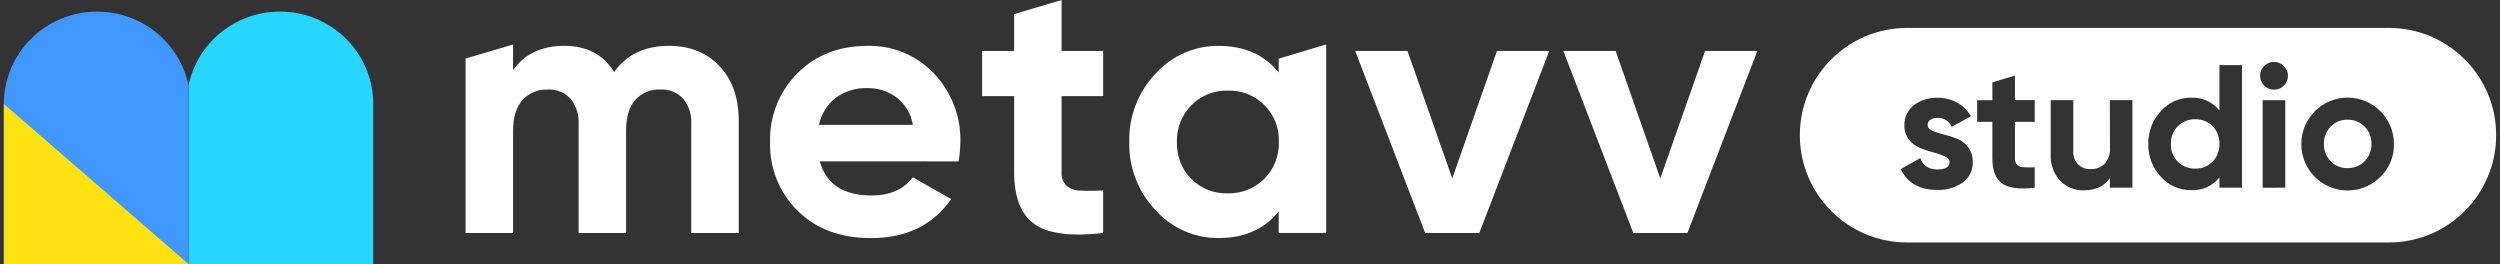 <svg width="284" height="30" viewBox="0 0 284 30" fill="none" xmlns="http://www.w3.org/2000/svg">
<rect x="0" y="0" width="284" height="30" fill="#333333" stroke="none"/>
<g clip-path="url(#clip0_24368_66495)">
<path d="M31.8 1.319C26.674 1.319 22.398 4.924 21.418 9.715V30H42.399V11.812C42.399 6.016 37.656 1.316 31.802 1.316L31.8 1.319Z" fill="#27D6FF"/>
<path d="M11.034 1.319C16.16 1.319 20.435 4.924 21.415 9.714V30H21.26H0.437V11.812C0.437 6.016 5.18 1.319 11.034 1.319Z" fill="#4097FF"/>
<path d="M21.418 30H0.437V11.812L21.418 30Z" fill="#FFE212"/>
<path d="M93.039 14.187H103.703C103.496 12.937 102.823 11.812 101.82 11.042C100.865 10.356 99.717 9.994 98.54 10.01C97.252 9.96 95.985 10.346 94.942 11.106C93.96 11.872 93.282 12.966 93.036 14.189L93.039 14.187ZM93.127 18.322C93.851 20.917 95.817 22.21 99.024 22.207C101.085 22.207 102.645 21.519 103.703 20.141L108.053 22.621C105.989 25.575 102.953 27.049 98.939 27.046C95.48 27.046 92.708 26.014 90.615 23.948C89.583 22.931 88.771 21.711 88.233 20.366C87.693 19.021 87.437 17.58 87.481 16.132C87.439 14.691 87.693 13.256 88.225 11.916C88.758 10.576 89.558 9.358 90.577 8.336C92.641 6.254 95.289 5.212 98.522 5.212C99.937 5.173 101.346 5.434 102.653 5.977C103.961 6.521 105.138 7.335 106.108 8.365C107.094 9.399 107.867 10.62 108.379 11.955C108.891 13.289 109.137 14.712 109.098 16.142C109.093 16.877 109.023 17.611 108.888 18.333L93.124 18.325L93.127 18.322Z" fill="white"/>
<path d="M125.32 10.92H120.597V19.522C120.571 19.807 120.608 20.094 120.701 20.366C120.794 20.637 120.944 20.883 121.14 21.092C121.59 21.457 122.152 21.654 122.728 21.654C123.592 21.695 124.456 21.687 125.317 21.633V26.472C121.611 26.889 118.999 26.542 117.481 25.44C115.96 24.336 115.202 22.365 115.205 19.527V10.92H111.565V5.788H115.205V1.606L120.595 0V5.788H125.317V10.92H125.32Z" fill="white"/>
<path d="M170.055 5.789H175.993L168.048 26.47H161.9L153.952 5.789H159.89L164.978 20.265L170.055 5.789Z" fill="white"/>
<path d="M193.698 5.789H199.636L191.688 26.47H185.545L177.6 5.789H183.538L188.607 20.265L193.698 5.789Z" fill="white"/>
<path d="M81.746 7.526C80.311 5.985 78.394 5.211 75.997 5.209C73.237 5.209 71.16 6.202 69.766 8.186C68.553 6.199 66.665 5.209 64.099 5.209C61.534 5.209 59.539 6.132 58.285 7.982V5.054L52.89 6.655V26.469H58.285V14.846C58.285 13.333 58.639 12.174 59.351 11.37C59.71 10.972 60.155 10.659 60.649 10.452C61.143 10.245 61.678 10.149 62.216 10.175C62.697 10.146 63.178 10.224 63.629 10.402C64.079 10.581 64.48 10.855 64.811 11.207C65.465 12.024 65.793 13.056 65.731 14.101V26.469H71.121V14.846C71.121 13.333 71.463 12.174 72.146 11.37C72.503 10.969 72.945 10.651 73.442 10.444C73.938 10.237 74.474 10.144 75.011 10.172C75.493 10.144 75.976 10.221 76.424 10.4C76.871 10.578 77.275 10.852 77.606 11.204C78.265 12.019 78.594 13.053 78.526 14.098V26.467H83.922V13.729C83.922 11.134 83.198 9.068 81.752 7.526H81.746Z" fill="white"/>
<path d="M143.609 20.327C143.066 20.865 142.416 21.289 141.705 21.568C140.994 21.85 140.231 21.982 139.465 21.962C138.7 21.987 137.939 21.855 137.228 21.573C136.517 21.292 135.87 20.867 135.33 20.327C134.786 19.779 134.362 19.124 134.083 18.403C133.804 17.683 133.672 16.915 133.698 16.142C133.672 15.371 133.801 14.603 134.083 13.884C134.362 13.165 134.786 12.511 135.33 11.96C135.868 11.414 136.514 10.985 137.225 10.698C137.937 10.411 138.7 10.273 139.465 10.294C140.239 10.268 141.012 10.4 141.731 10.687C142.45 10.972 143.104 11.404 143.65 11.955C144.196 12.505 144.623 13.16 144.902 13.884C145.181 14.606 145.311 15.379 145.277 16.152C145.3 16.926 145.163 17.694 144.876 18.413C144.589 19.132 144.157 19.781 143.609 20.327ZM150.657 5.049L145.261 6.66V8.233C143.642 6.223 141.369 5.217 138.444 5.212C137.094 5.199 135.756 5.473 134.52 6.016C133.284 6.559 132.177 7.361 131.274 8.365C129.288 10.452 128.214 13.243 128.284 16.124C128.214 19.003 129.29 21.791 131.274 23.878C132.177 24.884 133.281 25.686 134.517 26.232C135.754 26.777 137.091 27.052 138.441 27.041C141.369 27.041 143.642 26.035 145.259 24.023V26.465H150.654V5.049H150.657Z" fill="white"/>
<path d="M268.616 14.375C268.365 14.122 268.065 13.92 267.731 13.786C267.4 13.651 267.044 13.586 266.687 13.597C266.33 13.586 265.975 13.651 265.644 13.786C265.313 13.92 265.016 14.119 264.765 14.375C264.511 14.634 264.312 14.942 264.18 15.28C264.048 15.619 263.986 15.979 263.999 16.341C263.986 16.706 264.046 17.068 264.178 17.409C264.31 17.751 264.509 18.058 264.765 18.32C265.013 18.576 265.313 18.775 265.644 18.909C265.975 19.044 266.33 19.108 266.687 19.098C267.044 19.108 267.4 19.044 267.731 18.909C268.063 18.775 268.363 18.576 268.616 18.32C268.875 18.061 269.076 17.756 269.211 17.414C269.345 17.076 269.408 16.713 269.395 16.349C269.408 15.984 269.345 15.619 269.211 15.28C269.076 14.942 268.875 14.631 268.616 14.375Z" fill="white"/>
<path d="M251.349 14.334C251.093 14.075 250.788 13.871 250.449 13.736C250.11 13.602 249.748 13.537 249.383 13.547C249.016 13.537 248.651 13.602 248.31 13.736C247.969 13.871 247.658 14.075 247.4 14.334C247.138 14.598 246.934 14.913 246.8 15.26C246.665 15.606 246.603 15.976 246.616 16.349C246.6 16.721 246.662 17.091 246.797 17.44C246.931 17.787 247.136 18.105 247.397 18.369C247.656 18.627 247.966 18.831 248.307 18.966C248.649 19.101 249.014 19.165 249.381 19.155C249.746 19.165 250.108 19.103 250.446 18.966C250.785 18.831 251.09 18.627 251.346 18.369C251.605 18.102 251.809 17.787 251.944 17.437C252.078 17.091 252.141 16.718 252.125 16.349C252.138 15.976 252.076 15.606 251.944 15.26C251.809 14.913 251.608 14.598 251.349 14.331V14.334Z" fill="white"/>
<path d="M271.376 3.171H216.65C209.92 3.171 204.462 8.628 204.462 15.358C204.462 22.088 209.92 27.545 216.65 27.545H271.376C278.106 27.545 283.563 22.088 283.563 15.358C283.563 8.628 278.106 3.171 271.376 3.171ZM223.832 19.706C223.633 20.117 223.333 20.474 222.96 20.741C222.122 21.317 221.121 21.61 220.105 21.576C218.064 21.576 216.67 20.787 215.923 19.209L218.152 17.955C218.442 18.821 219.094 19.251 220.097 19.251C221.013 19.251 221.473 18.961 221.473 18.415C221.473 18.151 221.297 17.934 220.946 17.771C220.532 17.582 220.102 17.43 219.663 17.319C219.151 17.184 218.646 17.021 218.152 16.825C217.65 16.625 217.208 16.3 216.869 15.881C216.507 15.42 216.321 14.844 216.342 14.259C216.324 13.814 216.412 13.372 216.6 12.968C216.789 12.565 217.071 12.213 217.423 11.941C218.199 11.365 219.151 11.07 220.115 11.106C220.886 11.096 221.647 11.284 222.324 11.654C222.986 12.014 223.532 12.557 223.897 13.214L221.709 14.406C221.579 14.093 221.357 13.83 221.072 13.649C220.788 13.467 220.452 13.38 220.115 13.395C219.82 13.38 219.528 13.457 219.28 13.612C219.182 13.677 219.104 13.765 219.05 13.868C218.995 13.972 218.97 14.088 218.975 14.205C218.975 14.468 219.145 14.686 219.497 14.849C219.911 15.03 220.34 15.169 220.78 15.268C221.295 15.397 221.799 15.555 222.293 15.743C222.8 15.94 223.245 16.274 223.573 16.711C223.933 17.192 224.119 17.782 224.101 18.384C224.122 18.842 224.031 19.297 223.829 19.709L223.832 19.706ZM231.146 13.842H228.901V17.978C228.889 18.115 228.904 18.252 228.948 18.384C228.992 18.514 229.062 18.635 229.155 18.736C229.367 18.912 229.636 19.005 229.913 19.002C230.324 19.026 230.735 19.026 231.146 19.002V21.328C229.383 21.529 228.138 21.361 227.417 20.831C226.695 20.298 226.333 19.352 226.333 17.986V13.842H224.603V11.38H226.333V9.355L228.901 8.582V11.367H231.146V13.842ZM242.242 21.32H239.679V20.228C239.056 21.157 238.065 21.62 236.715 21.62C236.213 21.635 235.717 21.545 235.254 21.356C234.791 21.167 234.372 20.883 234.023 20.523C233.653 20.115 233.371 19.639 233.187 19.121C233.004 18.604 232.929 18.053 232.96 17.505V11.378H235.523V17.161C235.507 17.44 235.546 17.717 235.642 17.981C235.737 18.242 235.885 18.483 236.079 18.684C236.27 18.863 236.495 19.002 236.741 19.093C236.987 19.183 237.248 19.222 237.509 19.209C237.801 19.222 238.094 19.176 238.368 19.07C238.642 18.964 238.89 18.803 239.097 18.594C239.532 18.082 239.749 17.417 239.695 16.744L239.679 11.375H242.242V21.317V21.32ZM254.691 21.32H252.128V20.148C251.745 20.629 251.253 21.012 250.692 21.266C250.131 21.519 249.52 21.633 248.905 21.602C248.256 21.61 247.614 21.475 247.022 21.214C246.43 20.95 245.899 20.565 245.47 20.078C244.523 19.07 244.011 17.73 244.048 16.349C244.014 14.968 244.523 13.628 245.47 12.622C245.899 12.138 246.43 11.75 247.022 11.486C247.614 11.223 248.256 11.091 248.905 11.098C249.518 11.067 250.131 11.181 250.692 11.434C251.253 11.688 251.745 12.071 252.128 12.552V7.4H254.691V21.323V21.32ZM259.605 21.32L257.037 21.328V11.38H259.605V21.323V21.32ZM259.796 9.213C259.716 9.402 259.6 9.572 259.45 9.715C259.302 9.867 259.126 9.991 258.93 10.072C258.733 10.154 258.524 10.193 258.312 10.191C257.898 10.183 257.502 10.015 257.21 9.722C256.918 9.43 256.747 9.034 256.739 8.621C256.739 8.414 256.778 8.207 256.858 8.015C256.938 7.824 257.057 7.651 257.207 7.506C257.347 7.353 257.52 7.234 257.709 7.151C257.901 7.069 258.105 7.027 258.312 7.03C258.521 7.03 258.731 7.069 258.925 7.151C259.119 7.234 259.292 7.356 259.437 7.508C259.587 7.651 259.706 7.824 259.789 8.015C259.871 8.207 259.913 8.411 259.915 8.618C259.915 8.822 259.877 9.027 259.796 9.215V9.213ZM271.578 18.374C271.314 19.015 270.921 19.597 270.424 20.081C269.689 20.823 268.751 21.33 267.726 21.535C266.702 21.741 265.639 21.635 264.674 21.237C263.71 20.836 262.887 20.159 262.308 19.287C261.731 18.415 261.426 17.394 261.431 16.349C261.431 14.952 261.984 13.615 262.972 12.63C263.958 11.644 265.298 11.088 266.692 11.088C268.086 11.088 269.426 11.642 270.411 12.63C271.399 13.617 271.953 14.955 271.953 16.349C271.968 17.042 271.839 17.733 271.575 18.374H271.578Z" fill="white"/>
</g>
<defs>
<clipPath id="clip0_24368_66495">
<rect width="283.126" height="30" fill="white" transform="translate(0.437)"/>
</clipPath>
</defs>
</svg>
